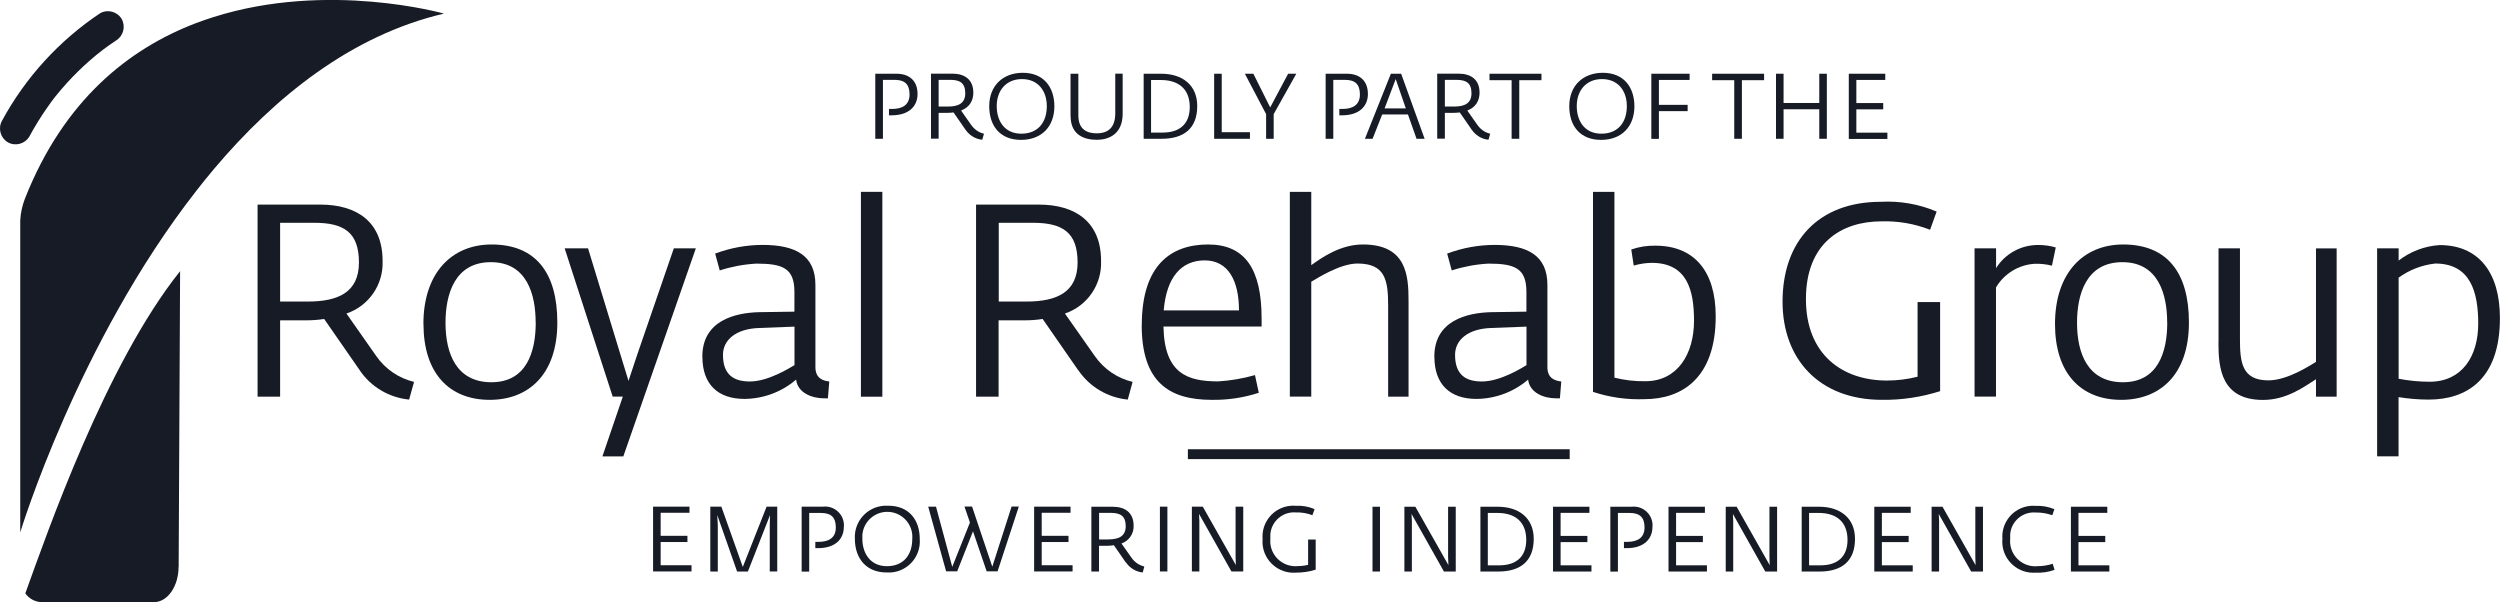 <?xml version="1.0" encoding="UTF-8"?><svg id="b" xmlns="http://www.w3.org/2000/svg" width="293.99" height="70.82" viewBox="0 0 293.99 70.82"><g id="c"><g id="d"><path id="e" d="m2.98,69.78c.44.62,1.14,1,1.89,1.03h13.23c1.61,0,2.9-1.87,2.9-4.16h.01l.17-34.76c-8.75,10.94-15.63,30.76-18.2,37.88" fill="#171b26"/><path id="f" d="m52.21,1.6c-10.83,2.53-19.84,9.72-27.08,18.31-.7.84-1.39,1.68-2.06,2.55C9.13,40.31,2.38,62.61,2.38,62.61V25.9c.05-.88.24-1.74.56-2.56C7.5,11.79,15.14,5.73,23.07,2.71c.68-.25,1.35-.49,2.03-.7,13.5-4.28,27.11-.41,27.11-.41" fill="#171b26"/><path id="g" d="m3.45,16.06c.62-1.15,1.31-2.27,2.06-3.35.19-.27.38-.53.57-.8,0,.01.34-.45.19-.25l.24-.31c.43-.54.88-1.06,1.34-1.57.88-.97,1.82-1.89,2.81-2.75.94-.82,1.94-1.58,2.98-2.26.87-.53,1.16-1.65.67-2.54-.53-.88-1.66-1.17-2.54-.67C6.96,4.77,3,9.11.24,14.19c-.5.89-.2,2.01.67,2.54.89.5,2.01.21,2.54-.67" fill="#171b26"/><path id="h" d="m76.81,59.58h4.27v.72h-3.39v2.71h3.15v.73h-3.15v2.73h3.63v.73h-4.52v-7.62Z" fill="#171b26"/><path id="i" d="m83.54,59.58h1.29l2.52,7.09,2.8-7.09h1.25v7.62h-.88v-5.45l.03-1.17-2.6,6.63h-1.27l-2.33-6.64.06,1.21v5.43h-.88v-7.62Z" fill="#171b26"/><path id="j" d="m94.28,59.58h2.49c1.22-.14,2.32.73,2.46,1.95.02.14.02.29,0,.44,0,1.36-.94,2.49-3.03,2.49h-.32v-.74h.39c1.2,0,2.02-.48,2.02-1.69s-.57-1.71-1.77-1.71h-1.36v6.9h-.89v-7.62Z" fill="#171b26"/><path id="k" d="m100.53,63.37c-.12-2.04,1.43-3.78,3.47-3.9.15,0,.31,0,.46,0,2.46,0,3.7,1.7,3.7,3.92.15,2.02-1.36,3.78-3.38,3.93-.17.01-.35.01-.52,0-2.37,0-3.73-1.63-3.73-3.96m6.75.01c.13-1.62-1.08-3.04-2.7-3.17-1.62-.13-3.04,1.08-3.17,2.7-.01.15-.01.3,0,.45,0,1.74.96,3.23,2.88,3.23,2.03,0,2.99-1.4,2.99-3.21" fill="#171b26"/><path id="l" d="m109.16,59.58h.91l1.91,7.08,2.08-5.21-.64-1.88h.89l2.38,7.07,2.27-7.07h.85l-2.5,7.62h-1.28l-1.61-4.71-1.86,4.71h-1.3l-2.11-7.62Z" fill="#171b26"/><path id="m" d="m121.62,59.58h4.27v.72h-3.39v2.71h3.15v.73h-3.15v2.73h3.63v.73h-4.52v-7.62Z" fill="#171b26"/><path id="n" d="m132.4,66.16l-1.41-2.04c-.24.04-.47.05-.71.06h-1.04v3.03h-.9v-7.62h2.5c1.46,0,2.47.69,2.47,2.23.04.94-.55,1.79-1.43,2.09l1.19,1.69c.36.51.89.88,1.5,1.02l-.19.7c-.79-.08-1.51-.51-1.96-1.17m-2.07-2.72c1.19,0,2.03-.36,2.03-1.55s-.6-1.57-1.77-1.57h-1.36v3.13h1.1Z" fill="#171b26"/><rect id="o" x="136.4" y="59.58" width=".88" height="7.62" fill="#171b26"/><path id="p" d="m140.17,59.58h1.27l3.89,6.87-.03-.95v-5.92h.9v7.62h-1.39l-3.81-6.77.04.79v5.98h-.88v-7.62Z" fill="#171b26"/><path id="q" d="m148.48,63.44c-.19-2,1.27-3.77,3.27-3.96.21-.02.42-.02.63,0,.76-.04,1.51.09,2.21.39l-.26.72c-.61-.24-1.27-.35-1.93-.33-1.53-.13-2.88,1.02-3.01,2.55-.01.18-.01.36,0,.53-.16,1.63,1.04,3.08,2.67,3.23.18.02.36.02.55,0,.41,0,.82-.05,1.22-.15v-2.97h.89v3.54c-.75.24-1.52.35-2.31.35-2.02.16-3.79-1.36-3.94-3.38-.01-.17-.01-.34,0-.52" fill="#171b26"/><rect id="r" x="161.4" y="59.59" width=".88" height="7.62" fill="#171b26"/><path id="s" d="m165.17,59.59h1.27l3.89,6.87-.04-.95v-5.92h.9v7.62h-1.39l-3.81-6.77.04.79v5.98h-.88v-7.62Z" fill="#171b26"/><path id="t" d="m174.08,59.59h2.05c2.46,0,4.23,1.3,4.23,3.78,0,2.67-1.62,3.84-4.16,3.84h-2.11v-7.62Zm2.23,6.89c1.98,0,3.17-1,3.17-2.99,0-2.16-1.35-3.17-3.38-3.17h-1.14v6.16h1.36Z" fill="#171b26"/><path id="u" d="m182.64,59.59h4.27v.72h-3.39v2.71h3.15v.73h-3.15v2.73h3.63v.73h-4.52v-7.62Z" fill="#171b26"/><path id="v" d="m189.37,59.59h2.49c1.22-.14,2.32.73,2.46,1.94.02.15.02.29,0,.44,0,1.36-.94,2.49-3.03,2.49h-.32v-.74h.39c1.2,0,2.03-.48,2.03-1.69s-.57-1.71-1.77-1.71h-1.36v6.9h-.89v-7.62Z" fill="#171b26"/><path id="w" d="m196.22,59.59h4.27v.72h-3.39v2.71h3.15v.73h-3.15v2.73h3.63v.73h-4.52v-7.62Z" fill="#171b26"/><path id="x" d="m202.95,59.59h1.27l3.89,6.87-.03-.95v-5.92h.9v7.62h-1.39l-3.81-6.77.04.79v5.98h-.88v-7.62Z" fill="#171b26"/><path id="y" d="m211.86,59.59h2.05c2.46,0,4.23,1.3,4.23,3.78,0,2.67-1.62,3.84-4.16,3.84h-2.11v-7.62Zm2.23,6.89c1.98,0,3.17-1,3.17-2.99,0-2.16-1.35-3.17-3.38-3.17h-1.14v6.16h1.36Z" fill="#171b26"/><path id="z" d="m220.42,59.59h4.27v.72h-3.39v2.71h3.15v.73h-3.15v2.73h3.63v.73h-4.52v-7.62Z" fill="#171b26"/><path id="aa" d="m227.16,59.59h1.27l3.89,6.87-.03-.95v-5.92h.9v7.62h-1.39l-3.81-6.77.04.79v5.98h-.88v-7.62Z" fill="#171b26"/><path id="ab" d="m235.48,63.45c-.19-2,1.27-3.77,3.27-3.96.21-.02.42-.02.63,0,.76-.04,1.51.1,2.21.39l-.25.71c-.62-.22-1.28-.33-1.94-.32-1.54-.13-2.88,1.02-3.01,2.55-.01.18-.01.35,0,.53-.16,1.63,1.04,3.08,2.67,3.23.18.02.36.02.54,0,.61,0,1.21-.1,1.79-.28l.22.71c-.7.26-1.45.37-2.2.33-2.01.16-3.78-1.34-3.94-3.35-.01-.18-.02-.36,0-.54" fill="#171b26"/><path id="ac" d="m243.54,59.59h4.27v.72h-3.39v2.71h3.15v.73h-3.15v2.73h3.63v.73h-4.52v-7.62Z" fill="#171b26"/><rect id="ad" x="139.69" y="52.83" width="44.9" height="1.16" fill="#171b26"/><path id="ae" d="m42.31,43.55l-4.19-6.04c-.7.11-1.4.16-2.11.16h-3.07v8.98h-2.65v-22.59h7.38c4.31,0,7.32,2.04,7.32,6.61.12,2.78-1.61,5.31-4.25,6.2l3.51,5.01c1.06,1.52,2.64,2.6,4.44,3.03l-.58,2.08c-2.35-.23-4.49-1.49-5.81-3.45m-6.1-8.08c3.52,0,6.01-1.05,6.01-4.6s-1.79-4.66-5.24-4.66h-4.03v9.26h3.26Z" fill="#171b26"/><path id="af" d="m49.79,38.11c0-6.04,3.35-9.36,8.02-9.36,5.18,0,7.73,3.32,7.73,9.17,0,6.13-3.39,9.1-7.95,9.1-4.82,0-7.79-3.2-7.79-8.91m13.19-.19c0-3.23-.99-7.09-5.27-7.09s-5.33,3.83-5.33,7.12c0,3.64,1.28,7,5.4,7s5.21-3.55,5.21-7.03" fill="#171b26"/><path id="ag" d="m73.23,46.64h-1.18l-5.65-17.44h2.75l3.8,12.46.96,3.13,1.02-3.07,4.31-12.52h2.59l-8.53,24.47h-2.46l2.4-7.03Z" fill="#171b26"/><path id="ah" d="m82.59,41.95c0-4.25,3.83-5.17,6.68-5.24l4.15-.06v-2.33c0-2.78-1.37-3.32-4.47-3.32-1.47.08-2.92.35-4.31.8l-.54-1.98c1.79-.67,3.68-1.02,5.59-1.02,3.87,0,6.2,1.25,6.2,4.7v9.67c0,1.31.86,1.6,1.63,1.69l-.16,1.98h-.45c-1.44,0-3.1-.64-3.29-2.2-1.69,1.45-3.84,2.25-6.07,2.27-3.13,0-4.95-1.72-4.95-4.95m10.83.99v-4.54l-4.19.16c-2.71.1-4.22,1.41-4.22,3.16,0,2.33,1.25,3.13,3.16,3.13,2.21,0,4.79-1.66,5.24-1.92" fill="#171b26"/><rect id="ai" x="101.24" y="22.56" width="2.52" height="24.09" fill="#171b26"/><path id="aj" d="m126.8,43.55l-4.19-6.04c-.7.11-1.4.16-2.11.16h-3.07v8.98h-2.65v-22.59h7.38c4.31,0,7.32,2.04,7.32,6.61.12,2.78-1.61,5.31-4.25,6.2l3.52,5.01c1.06,1.52,2.64,2.6,4.44,3.03l-.57,2.08c-2.35-.23-4.49-1.49-5.81-3.45m-6.1-8.08c3.51,0,6.01-1.05,6.01-4.6s-1.79-4.66-5.24-4.66h-4.03v9.26h3.26Z" fill="#171b26"/><path id="ak" d="m134.27,38.24c0-7.06,3.42-9.49,7.8-9.49s6.29,2.94,6.29,8.72v.93h-11.54c.1,5.56,2.84,6.45,6.45,6.45,1.46-.09,2.9-.34,4.31-.74l.45,2.08c-1.78.58-3.65.86-5.53.83-5.05,0-8.24-2.11-8.24-8.79m11.44-1.73c0-3.51-1.28-5.88-4.03-5.88s-4.5,1.98-4.82,5.88h8.85Z" fill="#171b26"/><path id="al" d="m151.68,22.56h2.52v8.62c1.21-.86,3.39-2.43,6.07-2.43,5.14,0,5.37,3.64,5.37,6.65v11.25h-2.4v-10.77c0-3.03-.41-4.89-3.61-4.89-2.01,0-4.67,1.69-5.43,2.14v13.51h-2.52v-24.09Z" fill="#171b26"/><path id="am" d="m168.67,41.95c0-4.25,3.83-5.17,6.68-5.24l4.15-.06v-2.33c0-2.78-1.37-3.32-4.47-3.32-1.47.08-2.92.35-4.31.8l-.54-1.98c1.79-.67,3.68-1.02,5.59-1.02,3.87,0,6.2,1.25,6.2,4.7v9.67c0,1.31.86,1.6,1.63,1.69l-.16,1.98h-.45c-1.44,0-3.1-.64-3.29-2.2-1.69,1.45-3.84,2.25-6.07,2.27-3.13,0-4.95-1.72-4.95-4.95m10.83.99v-4.54l-4.19.16c-2.71.1-4.21,1.41-4.21,3.16,0,2.33,1.24,3.13,3.16,3.13,2.21,0,4.79-1.66,5.24-1.92" fill="#171b26"/><path id="an" d="m187.33,46.07v-23.51h2.52v21.85c1.19.3,2.41.44,3.64.42,3.8,0,5.72-3.23,5.72-7.12,0-3.58-.8-6.8-4.98-6.8-.71.01-1.42.12-2.11.32l-.29-1.89c.91-.32,1.88-.47,2.84-.45,4.54,0,7.09,2.97,7.09,8.31,0,7.28-3.99,9.74-8.37,9.74-2.06.08-4.12-.21-6.07-.86" fill="#171b26"/><path id="ao" d="m209.62,35.49c0-7.12,4.19-11.76,11.57-11.76,2.24-.12,4.48.27,6.55,1.15l-.77,2.14c-1.82-.71-3.76-1.05-5.72-.99-4.7,0-8.88,2.56-8.88,9.14s4.35,9.58,9.52,9.58c1.22,0,2.43-.15,3.61-.45v-8.78h2.65v10.48c-2.21.7-4.52,1.05-6.84,1.02-7.44,0-11.69-4.85-11.69-11.53" fill="#171b26"/><path id="ap" d="m232.21,29.2h2.52v2.33c1.07-1.71,2.96-2.74,4.98-2.72.69,0,1.38.09,2.04.29l-.45,2.14c-.67-.17-1.36-.24-2.04-.22-1.88.12-3.58,1.16-4.54,2.78v12.84h-2.52v-17.44Z" fill="#171b26"/><path id="aq" d="m241.66,38.11c0-6.04,3.35-9.36,8.02-9.36,5.18,0,7.73,3.32,7.73,9.17,0,6.13-3.39,9.1-7.96,9.1-4.82,0-7.79-3.2-7.79-8.91m13.19-.19c0-3.23-.99-7.09-5.27-7.09s-5.33,3.83-5.33,7.12c0,3.64,1.28,7,5.4,7s5.21-3.55,5.21-7.03" fill="#171b26"/><path id="ar" d="m260.89,40.32v-11.12h2.52v10.61c0,2.75.19,4.92,3.35,4.92,2.2,0,4.79-1.69,5.59-2.17v-13.35h2.43v17.44h-2.43v-2.05c-1.37.86-3.42,2.43-6.23,2.43-4.89,0-5.24-3.71-5.24-6.71" fill="#171b26"/><path id="as" d="m279.55,29.2h2.52v1.44c1.39-1.07,3.07-1.71,4.82-1.82,4.54,0,7.09,3.16,7.09,8.59,0,7.28-3.99,9.58-8.37,9.58-1.19,0-2.37-.1-3.55-.29v6.96h-2.52v-24.47Zm11.88,8.85c0-3.67-.89-7.06-5.05-7.06-1.56.17-3.04.74-4.31,1.66v11.89c1.2.23,2.42.35,3.64.35,3.8,0,5.72-2.97,5.72-6.84" fill="#171b26"/><g id="at"><g id="au" isolation="isolate"><g isolation="isolate"><path d="m102.92,8.67h2.5c1.53,0,2.48.84,2.48,2.39,0,1.36-.94,2.5-3.04,2.5h-.32v-.75h.39c1.2,0,2.03-.49,2.03-1.7s-.57-1.72-1.77-1.72h-1.36v6.93h-.9v-7.65Z" fill="#171b26"/><path d="m113.55,15.27l-1.42-2.05c-.18.03-.49.05-.71.05h-1.04v3.04h-.9v-7.65h2.5c1.46,0,2.48.69,2.48,2.24,0,.9-.42,1.71-1.44,2.1l1.19,1.7c.52.71,1.1.92,1.5,1.03l-.2.7c-.42-.03-1.31-.24-1.97-1.17Zm-2.07-2.74c1.19,0,2.03-.36,2.03-1.56s-.61-1.58-1.77-1.58h-1.36v3.14h1.1Z" fill="#171b26"/><path d="m116.33,12.48c0-2.39,1.6-3.92,3.95-3.92,2.47,0,3.71,1.71,3.71,3.94,0,2.34-1.46,3.95-3.92,3.95s-3.74-1.63-3.74-3.97Zm6.77.01c0-1.82-1.04-3.19-2.92-3.19s-2.97,1.37-2.97,3.17.96,3.25,2.89,3.25c2.03,0,3-1.41,3-3.23Z" fill="#171b26"/><path d="m125.89,13.66v-4.99h.92v4.91c0,1.68,1.07,2.1,2.16,2.1,1.18,0,2.18-.53,2.18-2.35v-4.67h.87v4.7c0,2.46-1.68,3.08-3.04,3.08-1.49,0-3.08-.57-3.08-2.79Z" fill="#171b26"/><path d="m134.49,8.67h2.06c2.47,0,4.24,1.31,4.24,3.8,0,2.68-1.62,3.85-4.18,3.85h-2.12v-7.65Zm2.24,6.92c1.99,0,3.18-1.01,3.18-3,0-2.16-1.35-3.18-3.4-3.18h-1.15v6.18h1.36Z" fill="#171b26"/><path d="m142.78,8.67h.89v6.88h3.32v.77h-4.21v-7.65Z" fill="#171b26"/><path d="m148.89,13.42l-2.5-4.75h1l1.98,3.96,2.11-3.96h.96l-2.66,4.75v2.9h-.89v-2.9Z" fill="#171b26"/><path d="m155.88,8.67h2.5c1.53,0,2.48.84,2.48,2.39,0,1.36-.94,2.5-3.04,2.5h-.32v-.75h.39c1.2,0,2.03-.49,2.03-1.7s-.57-1.72-1.77-1.72h-1.36v6.93h-.9v-7.65Z" fill="#171b26"/><path d="m163.57,8.67h1.2l2.76,7.65h-.95l-1.01-2.86h-3.03l-1.13,2.86h-.9l3.05-7.65Zm1.75,4.08l-1.19-3.45-1.31,3.45h2.5Z" fill="#171b26"/><path d="m173.08,15.27l-1.42-2.05c-.18.03-.49.05-.71.05h-1.04v3.04h-.9v-7.65h2.5c1.46,0,2.48.69,2.48,2.24,0,.9-.42,1.71-1.44,2.1l1.19,1.7c.52.71,1.1.92,1.5,1.03l-.2.7c-.42-.03-1.31-.24-1.97-1.17Zm-2.07-2.74c1.19,0,2.03-.36,2.03-1.56s-.61-1.58-1.77-1.58h-1.36v3.14h1.1Z" fill="#171b26"/><path d="m177.77,9.43h-2.61v-.76h6.11v.76h-2.61v6.89h-.9v-6.89Z" fill="#171b26"/><path d="m184.54,12.48c0-2.39,1.6-3.92,3.95-3.92,2.47,0,3.71,1.71,3.71,3.94,0,2.34-1.46,3.95-3.92,3.95s-3.74-1.63-3.74-3.97Zm6.77.01c0-1.82-1.04-3.19-2.92-3.19s-2.97,1.37-2.97,3.17.96,3.25,2.89,3.25c2.03,0,3-1.41,3-3.23Z" fill="#171b26"/><path d="m194.19,8.67h4.5v.73h-3.61v2.93h3.38v.74h-3.38v3.26h-.89v-7.65Z" fill="#171b26"/><path d="m203.95,9.43h-2.61v-.76h6.11v.76h-2.61v6.89h-.9v-6.89Z" fill="#171b26"/><path d="m208.85,8.67h.89v3.44h4.2v-3.44h.89v7.65h-.89v-3.47h-4.2v3.47h-.89v-7.65Z" fill="#171b26"/><path d="m217.41,8.67h4.29v.73h-3.4v2.72h3.16v.74h-3.16v2.74h3.65v.74h-4.54v-7.65Z" fill="#171b26"/></g></g></g></g></g></svg>
